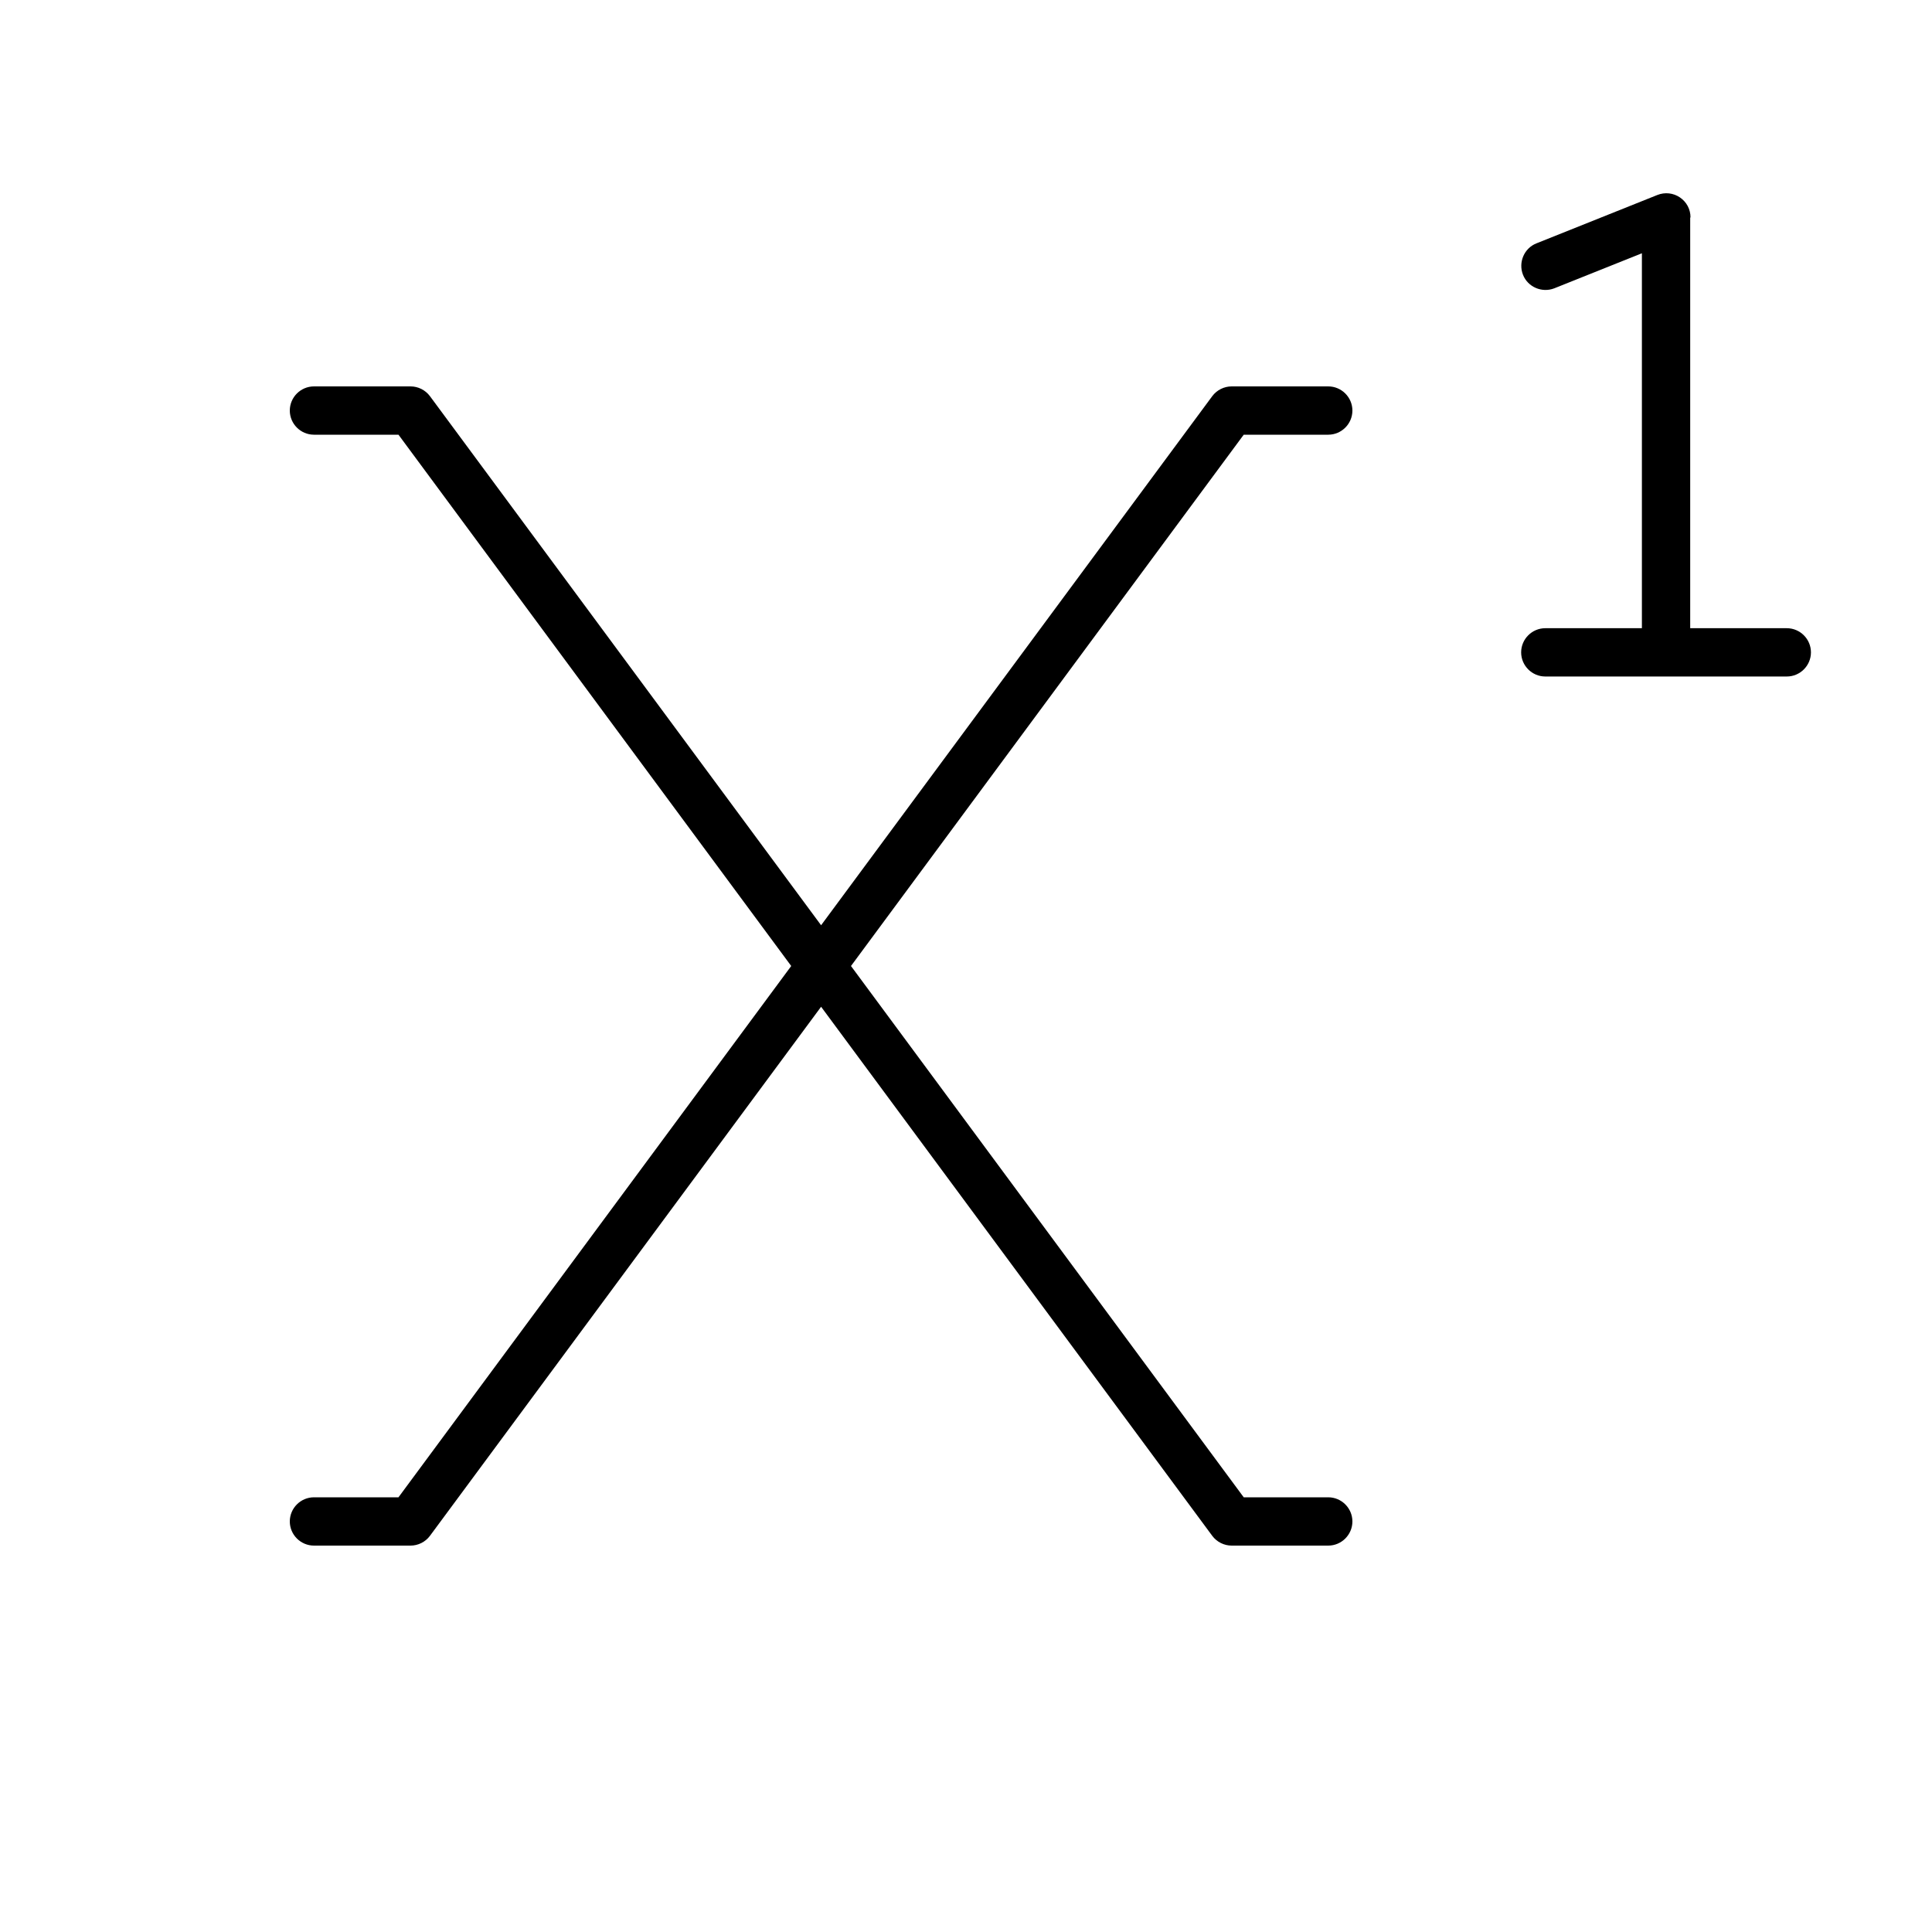 <svg xmlns="http://www.w3.org/2000/svg" viewBox="0 0 640 640"><!--! Font Awesome Pro 7.1.0 by @fontawesome - https://fontawesome.com License - https://fontawesome.com/license (Commercial License) Copyright 2025 Fonticons, Inc. --><path fill="currentColor" d="M560 72C560 69.3 558.7 66.9 556.5 65.4C554.3 63.9 551.5 63.6 549 64.6L509 80.6C504.9 82.2 502.9 86.9 504.5 91C506.1 95.1 510.8 97.1 514.9 95.5L543.9 83.9L543.9 208.1L511.9 208.1C507.5 208.1 503.9 211.7 503.9 216.1C503.9 220.5 507.5 224.1 511.9 224.1L591.9 224.1C596.3 224.1 599.9 220.5 599.9 216.1C599.9 211.7 596.3 208.1 591.9 208.1L559.9 208.1L559.9 72.1zM104 128C99.6 128 96 131.6 96 136C96 140.4 99.6 144 104 144L132 144L262.1 320L132 496L104 496C99.6 496 96 499.6 96 504C96 508.4 99.6 512 104 512L136 512C138.5 512 140.9 510.8 142.4 508.8L272 333.5L401.6 508.8C403.1 510.8 405.5 512 408 512L440 512C444.4 512 448 508.4 448 504C448 499.6 444.4 496 440 496L412 496L281.9 320L412 144L440 144C444.4 144 448 140.4 448 136C448 131.6 444.4 128 440 128L408 128C405.5 128 403.1 129.2 401.6 131.2L272 306.5L142.4 131.2C140.9 129.2 138.5 128 136 128L104 128z"/></svg>
